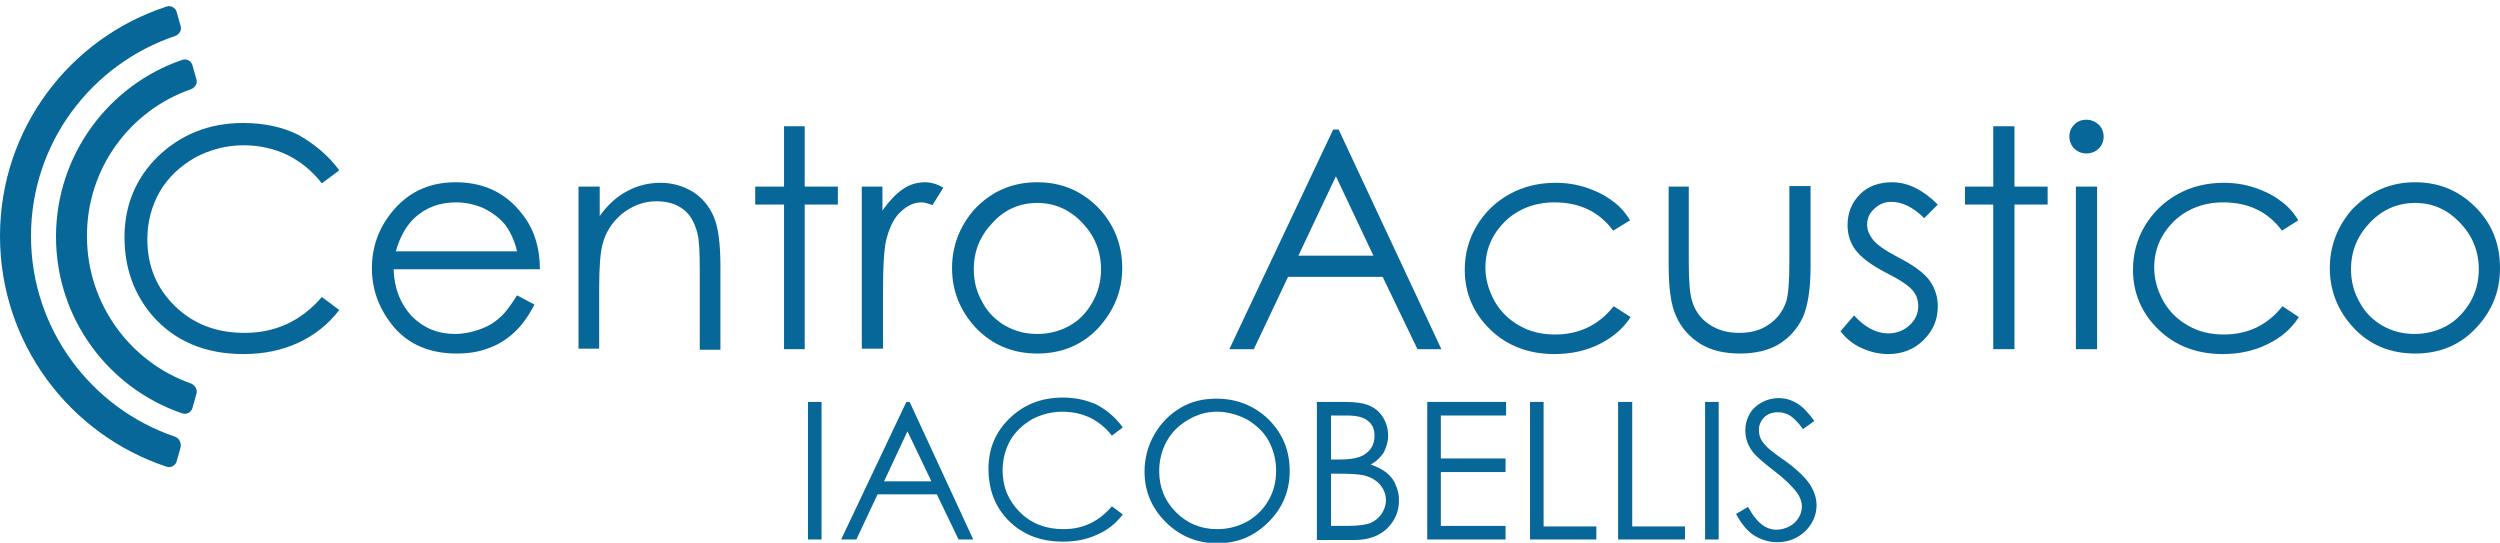 <svg width="350" height="76" viewBox="0 0 350 76" fill="none" xmlns="http://www.w3.org/2000/svg">
<g clip-path="url(#clip0_427_219)">
<path d="M26.718 12.499C27.327 12.271 27.708 11.662 27.479 11.053L26.947 9.15C26.794 8.541 26.109 8.161 25.5 8.389C15.224 11.89 7.84 21.71 7.84 33.128C7.84 44.622 15.224 54.365 25.5 57.867C26.109 58.095 26.794 57.715 26.947 57.106L27.479 55.203C27.708 54.594 27.327 53.909 26.718 53.68C18.269 50.712 12.179 42.567 12.179 33.128C12.103 23.613 18.193 15.468 26.718 12.499Z" fill="#076798"/>
<path d="M24.511 5.04C25.12 4.811 25.5 4.202 25.272 3.593L24.739 1.69C24.587 1.081 23.902 0.701 23.293 0.929C9.743 5.344 0 18.056 0 33.052C0 48.047 9.743 60.836 23.293 65.327C23.902 65.555 24.587 65.174 24.739 64.566L25.272 62.663C25.424 62.054 25.12 61.368 24.511 61.14C12.788 57.182 4.339 46.068 4.339 33.052C4.339 20.035 12.788 8.998 24.511 5.04Z" fill="#076798"/>
<path d="M47.499 23.841L45.063 25.668C43.693 23.917 42.094 22.623 40.267 21.71C38.364 20.797 36.309 20.34 34.102 20.34C31.666 20.34 29.382 20.949 27.251 22.09C25.196 23.308 23.521 24.831 22.379 26.81C21.237 28.789 20.628 31.073 20.628 33.508C20.628 37.238 21.922 40.359 24.511 42.871C27.099 45.383 30.296 46.601 34.254 46.601C38.593 46.601 42.17 44.926 45.063 41.577L47.499 43.404C45.976 45.383 44.073 46.906 41.79 47.971C39.506 49.037 36.918 49.57 34.102 49.57C28.697 49.57 24.434 47.743 21.314 44.165C18.725 41.12 17.431 37.467 17.431 33.204C17.431 28.713 19.03 24.907 22.151 21.862C25.348 18.817 29.306 17.219 34.026 17.219C36.918 17.219 39.506 17.752 41.79 18.893C44.073 20.188 45.976 21.786 47.499 23.841Z" fill="#076798"/>
<path d="M72.39 41.349L74.826 42.643C73.989 44.242 73.075 45.535 72.01 46.525C70.944 47.515 69.726 48.276 68.432 48.733C67.062 49.265 65.615 49.494 63.941 49.494C60.211 49.494 57.318 48.276 55.187 45.84C53.132 43.404 52.066 40.664 52.066 37.543C52.066 34.65 52.98 32.062 54.73 29.855C57.014 26.962 59.983 25.516 63.789 25.516C67.671 25.516 70.792 26.962 73.075 29.931C74.75 31.986 75.587 34.65 75.587 37.695H55.111C55.187 40.359 56.024 42.491 57.623 44.242C59.298 45.916 61.277 46.753 63.712 46.753C64.854 46.753 65.996 46.525 67.062 46.145C68.204 45.764 69.117 45.231 69.878 44.546C70.639 43.937 71.477 42.795 72.39 41.349ZM72.39 35.183C72.01 33.585 71.401 32.367 70.716 31.453C69.954 30.54 68.965 29.779 67.747 29.17C66.529 28.637 65.235 28.332 63.865 28.332C61.581 28.332 59.678 29.017 58.08 30.464C56.938 31.529 56.024 33.052 55.415 35.183H72.39Z" fill="#076798"/>
<path d="M81.068 26.125H83.96V30.235C85.102 28.637 86.396 27.495 87.843 26.734C89.289 25.973 90.811 25.592 92.486 25.592C94.16 25.592 95.683 26.049 97.053 26.886C98.347 27.723 99.337 28.941 99.946 30.388C100.555 31.834 100.859 34.117 100.859 37.238V48.961H97.966V38C97.966 35.335 97.89 33.661 97.662 32.747C97.281 31.225 96.672 30.083 95.683 29.322C94.693 28.561 93.475 28.18 91.877 28.18C90.126 28.18 88.528 28.789 87.081 29.931C85.711 31.073 84.722 32.595 84.341 34.27C84.037 35.411 83.884 37.467 83.884 40.435V48.809H80.992V26.125H81.068Z" fill="#076798"/>
<path d="M109.765 17.676H112.658V26.125H117.301V28.637H112.658V48.885H109.765V28.637H105.731V26.125H109.765V17.676Z" fill="#076798"/>
<path d="M120.574 26.125H123.543V29.474C124.456 28.18 125.37 27.191 126.359 26.506C127.349 25.82 128.415 25.516 129.48 25.516C130.318 25.516 131.155 25.744 132.068 26.277L130.546 28.713C129.937 28.485 129.404 28.332 129.024 28.332C128.034 28.332 127.121 28.713 126.207 29.55C125.294 30.311 124.609 31.605 124.152 33.28C123.771 34.574 123.619 37.238 123.619 41.12V48.809H120.65V26.125H120.574Z" fill="#076798"/>
<path d="M145.237 25.516C148.739 25.516 151.631 26.81 153.991 29.322C156.046 31.605 157.112 34.346 157.112 37.543C157.112 40.74 155.97 43.48 153.762 45.916C151.555 48.276 148.662 49.494 145.237 49.494C141.735 49.494 138.919 48.276 136.635 45.916C134.428 43.556 133.286 40.74 133.286 37.543C133.286 34.422 134.352 31.682 136.407 29.322C138.767 26.81 141.659 25.516 145.237 25.516ZM145.237 28.409C142.801 28.409 140.67 29.322 138.995 31.149C137.244 32.976 136.331 35.107 136.331 37.695C136.331 39.37 136.712 40.892 137.549 42.339C138.31 43.785 139.452 44.85 140.746 45.612C142.116 46.373 143.562 46.753 145.237 46.753C146.836 46.753 148.358 46.373 149.728 45.612C151.098 44.85 152.164 43.709 152.925 42.339C153.762 40.892 154.143 39.37 154.143 37.695C154.143 35.107 153.23 32.976 151.479 31.149C149.728 29.322 147.597 28.409 145.237 28.409Z" fill="#076798"/>
<path d="M187.408 18.132L201.794 48.885H198.445L193.573 38.761H180.328L175.533 48.885H172.107L186.646 18.132H187.408ZM187.027 24.679L181.775 35.792H192.279L187.027 24.679Z" fill="#076798"/>
<path d="M228.208 30.844L225.848 32.291C223.869 29.626 221.129 28.332 217.627 28.332C214.887 28.332 212.527 29.246 210.7 30.997C208.873 32.823 207.96 34.955 207.96 37.467C207.96 39.141 208.417 40.664 209.254 42.186C210.091 43.633 211.233 44.774 212.756 45.612C214.202 46.449 215.876 46.83 217.703 46.83C221.053 46.83 223.793 45.535 225.924 42.871L228.284 44.394C227.218 46.068 225.696 47.286 223.869 48.2C222.042 49.113 219.911 49.57 217.627 49.57C214.05 49.57 211.005 48.428 208.645 46.144C206.285 43.861 205.067 41.044 205.067 37.771C205.067 35.564 205.6 33.508 206.742 31.605C207.884 29.703 209.406 28.256 211.309 27.191C213.212 26.125 215.42 25.592 217.779 25.592C219.302 25.592 220.748 25.82 222.118 26.277C223.488 26.734 224.706 27.343 225.696 28.104C226.685 28.789 227.523 29.703 228.208 30.844Z" fill="#076798"/>
<path d="M233.46 26.125H236.429V36.782C236.429 39.37 236.581 41.197 236.886 42.11C237.266 43.48 238.104 44.622 239.245 45.383C240.463 46.221 241.833 46.601 243.508 46.601C245.183 46.601 246.553 46.221 247.695 45.383C248.836 44.622 249.598 43.556 250.054 42.262C250.359 41.349 250.511 39.522 250.511 36.706V26.049H253.48V37.315C253.48 40.435 253.099 42.795 252.414 44.394C251.653 45.992 250.587 47.21 249.141 48.124C247.695 49.037 245.792 49.494 243.584 49.494C241.377 49.494 239.474 49.037 238.027 48.124C236.581 47.21 235.439 45.992 234.678 44.318C233.917 42.719 233.612 40.283 233.612 37.01V26.125H233.46Z" fill="#076798"/>
<path d="M271.292 28.637L269.389 30.54C267.867 29.017 266.268 28.256 264.822 28.256C263.908 28.256 263.071 28.561 262.386 29.246C261.701 29.855 261.396 30.616 261.396 31.453C261.396 32.215 261.701 32.9 262.234 33.585C262.767 34.27 263.984 35.107 265.735 36.02C267.943 37.162 269.389 38.228 270.15 39.294C270.911 40.359 271.292 41.577 271.292 42.871C271.292 44.774 270.607 46.297 269.313 47.591C268.019 48.885 266.344 49.57 264.365 49.57C263.071 49.57 261.777 49.265 260.635 48.733C259.417 48.2 258.428 47.362 257.667 46.373L259.57 44.165C261.092 45.84 262.69 46.677 264.365 46.677C265.507 46.677 266.496 46.297 267.334 45.535C268.171 44.774 268.552 43.861 268.552 42.871C268.552 42.034 268.323 41.273 267.714 40.588C267.182 39.979 265.964 39.141 263.984 38.152C261.929 37.086 260.559 36.02 259.798 35.031C259.037 34.041 258.656 32.823 258.656 31.529C258.656 29.779 259.265 28.332 260.407 27.191C261.549 26.049 263.071 25.516 264.898 25.516C267.105 25.516 269.237 26.582 271.292 28.637Z" fill="#076798"/>
<path d="M279.056 17.676H282.025V26.125H286.668V28.637H282.025V48.885H279.056V28.637H275.098V26.125H279.056V17.676Z" fill="#076798"/>
<path d="M292.073 16.762C292.758 16.762 293.291 16.991 293.823 17.447C294.28 17.904 294.508 18.513 294.508 19.122C294.508 19.807 294.28 20.34 293.823 20.797C293.367 21.253 292.758 21.482 292.073 21.482C291.464 21.482 290.855 21.253 290.398 20.797C289.941 20.34 289.713 19.731 289.713 19.122C289.713 18.437 289.941 17.904 290.398 17.447C290.855 16.991 291.388 16.762 292.073 16.762ZM290.626 26.125H293.595V48.885H290.626V26.125Z" fill="#076798"/>
<path d="M321.759 30.844L319.476 32.291C317.497 29.626 314.756 28.332 311.255 28.332C308.515 28.332 306.155 29.246 304.328 30.997C302.501 32.823 301.588 34.955 301.588 37.467C301.588 39.141 302.044 40.664 302.882 42.186C303.719 43.633 304.861 44.774 306.383 45.612C307.829 46.449 309.504 46.83 311.331 46.83C314.68 46.83 317.421 45.535 319.552 42.871L321.836 44.394C320.77 46.068 319.324 47.286 317.421 48.2C315.594 49.113 313.462 49.57 311.179 49.57C307.601 49.57 304.556 48.428 302.197 46.144C299.837 43.861 298.619 41.044 298.619 37.771C298.619 35.564 299.152 33.508 300.294 31.605C301.435 29.703 302.958 28.256 304.861 27.191C306.764 26.125 308.971 25.592 311.331 25.592C312.853 25.592 314.3 25.82 315.67 26.277C317.04 26.734 318.258 27.343 319.247 28.104C320.237 28.789 321.074 29.703 321.759 30.844Z" fill="#076798"/>
<path d="M338.125 25.516C341.627 25.516 344.519 26.81 346.879 29.322C349.01 31.605 350 34.346 350 37.543C350 40.74 348.934 43.48 346.651 45.916C344.443 48.276 341.627 49.494 338.125 49.494C334.624 49.494 331.731 48.276 329.524 45.916C327.316 43.556 326.174 40.74 326.174 37.543C326.174 34.422 327.24 31.682 329.295 29.322C331.731 26.81 334.624 25.516 338.125 25.516ZM338.125 28.409C335.689 28.409 333.558 29.322 331.807 31.149C330.056 32.976 329.143 35.107 329.143 37.695C329.143 39.37 329.524 40.892 330.361 42.339C331.122 43.785 332.264 44.85 333.558 45.612C334.928 46.373 336.374 46.753 338.049 46.753C339.648 46.753 341.17 46.373 342.54 45.612C343.91 44.85 344.976 43.709 345.813 42.339C346.651 40.892 347.031 39.37 347.031 37.695C347.031 35.107 346.118 32.976 344.367 31.149C342.616 29.322 340.561 28.409 338.125 28.409Z" fill="#076798"/>
<path d="M115.018 56.268H113.115V75.527H115.018V56.268Z" fill="#076798"/>
<path d="M127.349 56.268L136.255 75.527H134.2L131.155 69.209H122.858L119.889 75.527H117.758L126.892 56.268H127.349ZM127.044 60.379L123.771 67.382H130.394L127.044 60.379Z" fill="#076798"/>
<path d="M157.188 59.846L155.665 60.988C154.828 59.922 153.839 59.085 152.621 58.476C151.479 57.943 150.185 57.639 148.739 57.639C147.216 57.639 145.77 58.019 144.476 58.704C143.182 59.465 142.116 60.455 141.431 61.673C140.746 62.891 140.365 64.337 140.365 65.859C140.365 68.219 141.203 70.122 142.801 71.721C144.4 73.319 146.455 74.081 148.891 74.081C151.631 74.081 153.839 73.015 155.665 70.883L157.188 72.025C156.274 73.243 155.057 74.233 153.61 74.842C152.164 75.527 150.565 75.831 148.815 75.831C145.465 75.831 142.801 74.689 140.822 72.482C139.147 70.579 138.386 68.295 138.386 65.631C138.386 62.815 139.376 60.455 141.355 58.552C143.334 56.649 145.77 55.659 148.815 55.659C150.642 55.659 152.24 56.04 153.686 56.725C155.133 57.562 156.274 58.552 157.188 59.846Z" fill="#076798"/>
<path d="M170.281 55.812C173.173 55.812 175.609 56.801 177.588 58.704C179.567 60.683 180.557 63.043 180.557 65.936C180.557 68.752 179.567 71.112 177.588 73.091C175.609 75.07 173.249 76.06 170.433 76.06C167.616 76.06 165.18 75.07 163.201 73.091C161.222 71.112 160.233 68.752 160.233 66.012C160.233 64.185 160.689 62.434 161.603 60.836C162.516 59.237 163.734 58.019 165.257 57.106C166.779 56.192 168.454 55.812 170.281 55.812ZM170.357 57.639C168.91 57.639 167.616 58.019 166.322 58.78C165.028 59.542 164.039 60.531 163.354 61.749C162.669 62.967 162.288 64.413 162.288 65.936C162.288 68.219 163.049 70.122 164.648 71.721C166.246 73.319 168.149 74.081 170.433 74.081C171.955 74.081 173.325 73.7 174.619 73.015C175.913 72.254 176.903 71.264 177.588 70.046C178.349 68.752 178.654 67.382 178.654 65.859C178.654 64.337 178.273 62.967 177.588 61.673C176.903 60.455 175.837 59.465 174.543 58.704C173.173 58.019 171.803 57.639 170.357 57.639Z" fill="#076798"/>
<path d="M184.439 56.268H188.245C189.767 56.268 190.909 56.421 191.746 56.801C192.584 57.182 193.193 57.715 193.649 58.476C194.106 59.237 194.335 60.074 194.335 60.988C194.335 61.825 194.106 62.586 193.726 63.348C193.269 64.033 192.66 64.642 191.899 65.022C192.888 65.403 193.649 65.783 194.182 66.24C194.715 66.697 195.172 67.23 195.4 67.915C195.705 68.524 195.857 69.285 195.857 70.046C195.857 71.569 195.324 72.863 194.182 74.004C193.04 75.07 191.518 75.603 189.615 75.603H184.363V56.268H184.439ZM186.342 58.171V64.337H187.408C188.778 64.337 189.767 64.185 190.376 63.957C190.985 63.728 191.518 63.348 191.899 62.815C192.279 62.282 192.432 61.673 192.432 60.988C192.432 60.074 192.127 59.389 191.518 58.933C190.909 58.4 189.92 58.171 188.549 58.171H186.342ZM186.342 66.24V73.624H188.702C190.148 73.624 191.137 73.472 191.823 73.243C192.508 72.939 192.964 72.558 193.421 71.949C193.802 71.34 194.03 70.731 194.03 70.046C194.03 69.209 193.726 68.448 193.193 67.839C192.66 67.23 191.899 66.773 190.909 66.545C190.224 66.392 189.082 66.316 187.484 66.316H186.342V66.24Z" fill="#076798"/>
<path d="M199.815 56.268H210.853V58.171H201.718V64.185H210.776V66.088H201.718V73.624H210.776V75.527H199.815V56.268Z" fill="#076798"/>
<path d="M214.202 56.268H216.105V73.7H223.489V75.527H214.202V56.268Z" fill="#076798"/>
<path d="M226.533 56.268H228.512V73.7H235.896V75.527H226.533V56.268Z" fill="#076798"/>
<path d="M240.615 56.268H238.712V75.527H240.615V56.268Z" fill="#076798"/>
<path d="M243.051 71.949L244.726 70.96C245.868 73.091 247.162 74.157 248.684 74.157C249.369 74.157 249.902 74.004 250.511 73.7C251.044 73.395 251.501 73.015 251.805 72.482C252.11 72.025 252.262 71.416 252.262 70.883C252.262 70.275 252.033 69.589 251.577 68.981C250.968 68.143 249.902 67.078 248.304 65.86C246.705 64.642 245.715 63.728 245.335 63.195C244.65 62.282 244.345 61.292 244.345 60.227C244.345 59.389 244.574 58.628 244.954 57.943C245.335 57.258 245.944 56.725 246.629 56.345C247.314 55.964 248.151 55.736 248.989 55.736C249.902 55.736 250.739 55.964 251.501 56.421C252.338 56.877 253.099 57.715 254.013 58.933L252.414 60.074C251.729 59.085 251.044 58.476 250.587 58.171C250.054 57.867 249.521 57.715 248.913 57.715C248.151 57.715 247.466 57.943 247.01 58.4C246.553 58.856 246.248 59.465 246.248 60.151C246.248 60.607 246.324 60.988 246.477 61.368C246.629 61.749 247.01 62.206 247.466 62.663C247.695 62.891 248.532 63.576 249.978 64.566C251.653 65.783 252.795 66.925 253.404 67.839C254.013 68.828 254.317 69.742 254.317 70.731C254.317 72.101 253.784 73.319 252.719 74.385C251.653 75.375 250.359 75.907 248.836 75.907C247.695 75.907 246.629 75.603 245.639 74.994C244.726 74.461 243.812 73.395 243.051 71.949Z" fill="#076798"/>
</g>
<defs>
<clipPath id="clip0_427_219">
<rect width="350" height="75.207" fill="white" transform="translate(0 0.777)"/>
</clipPath>
</defs>
</svg>
